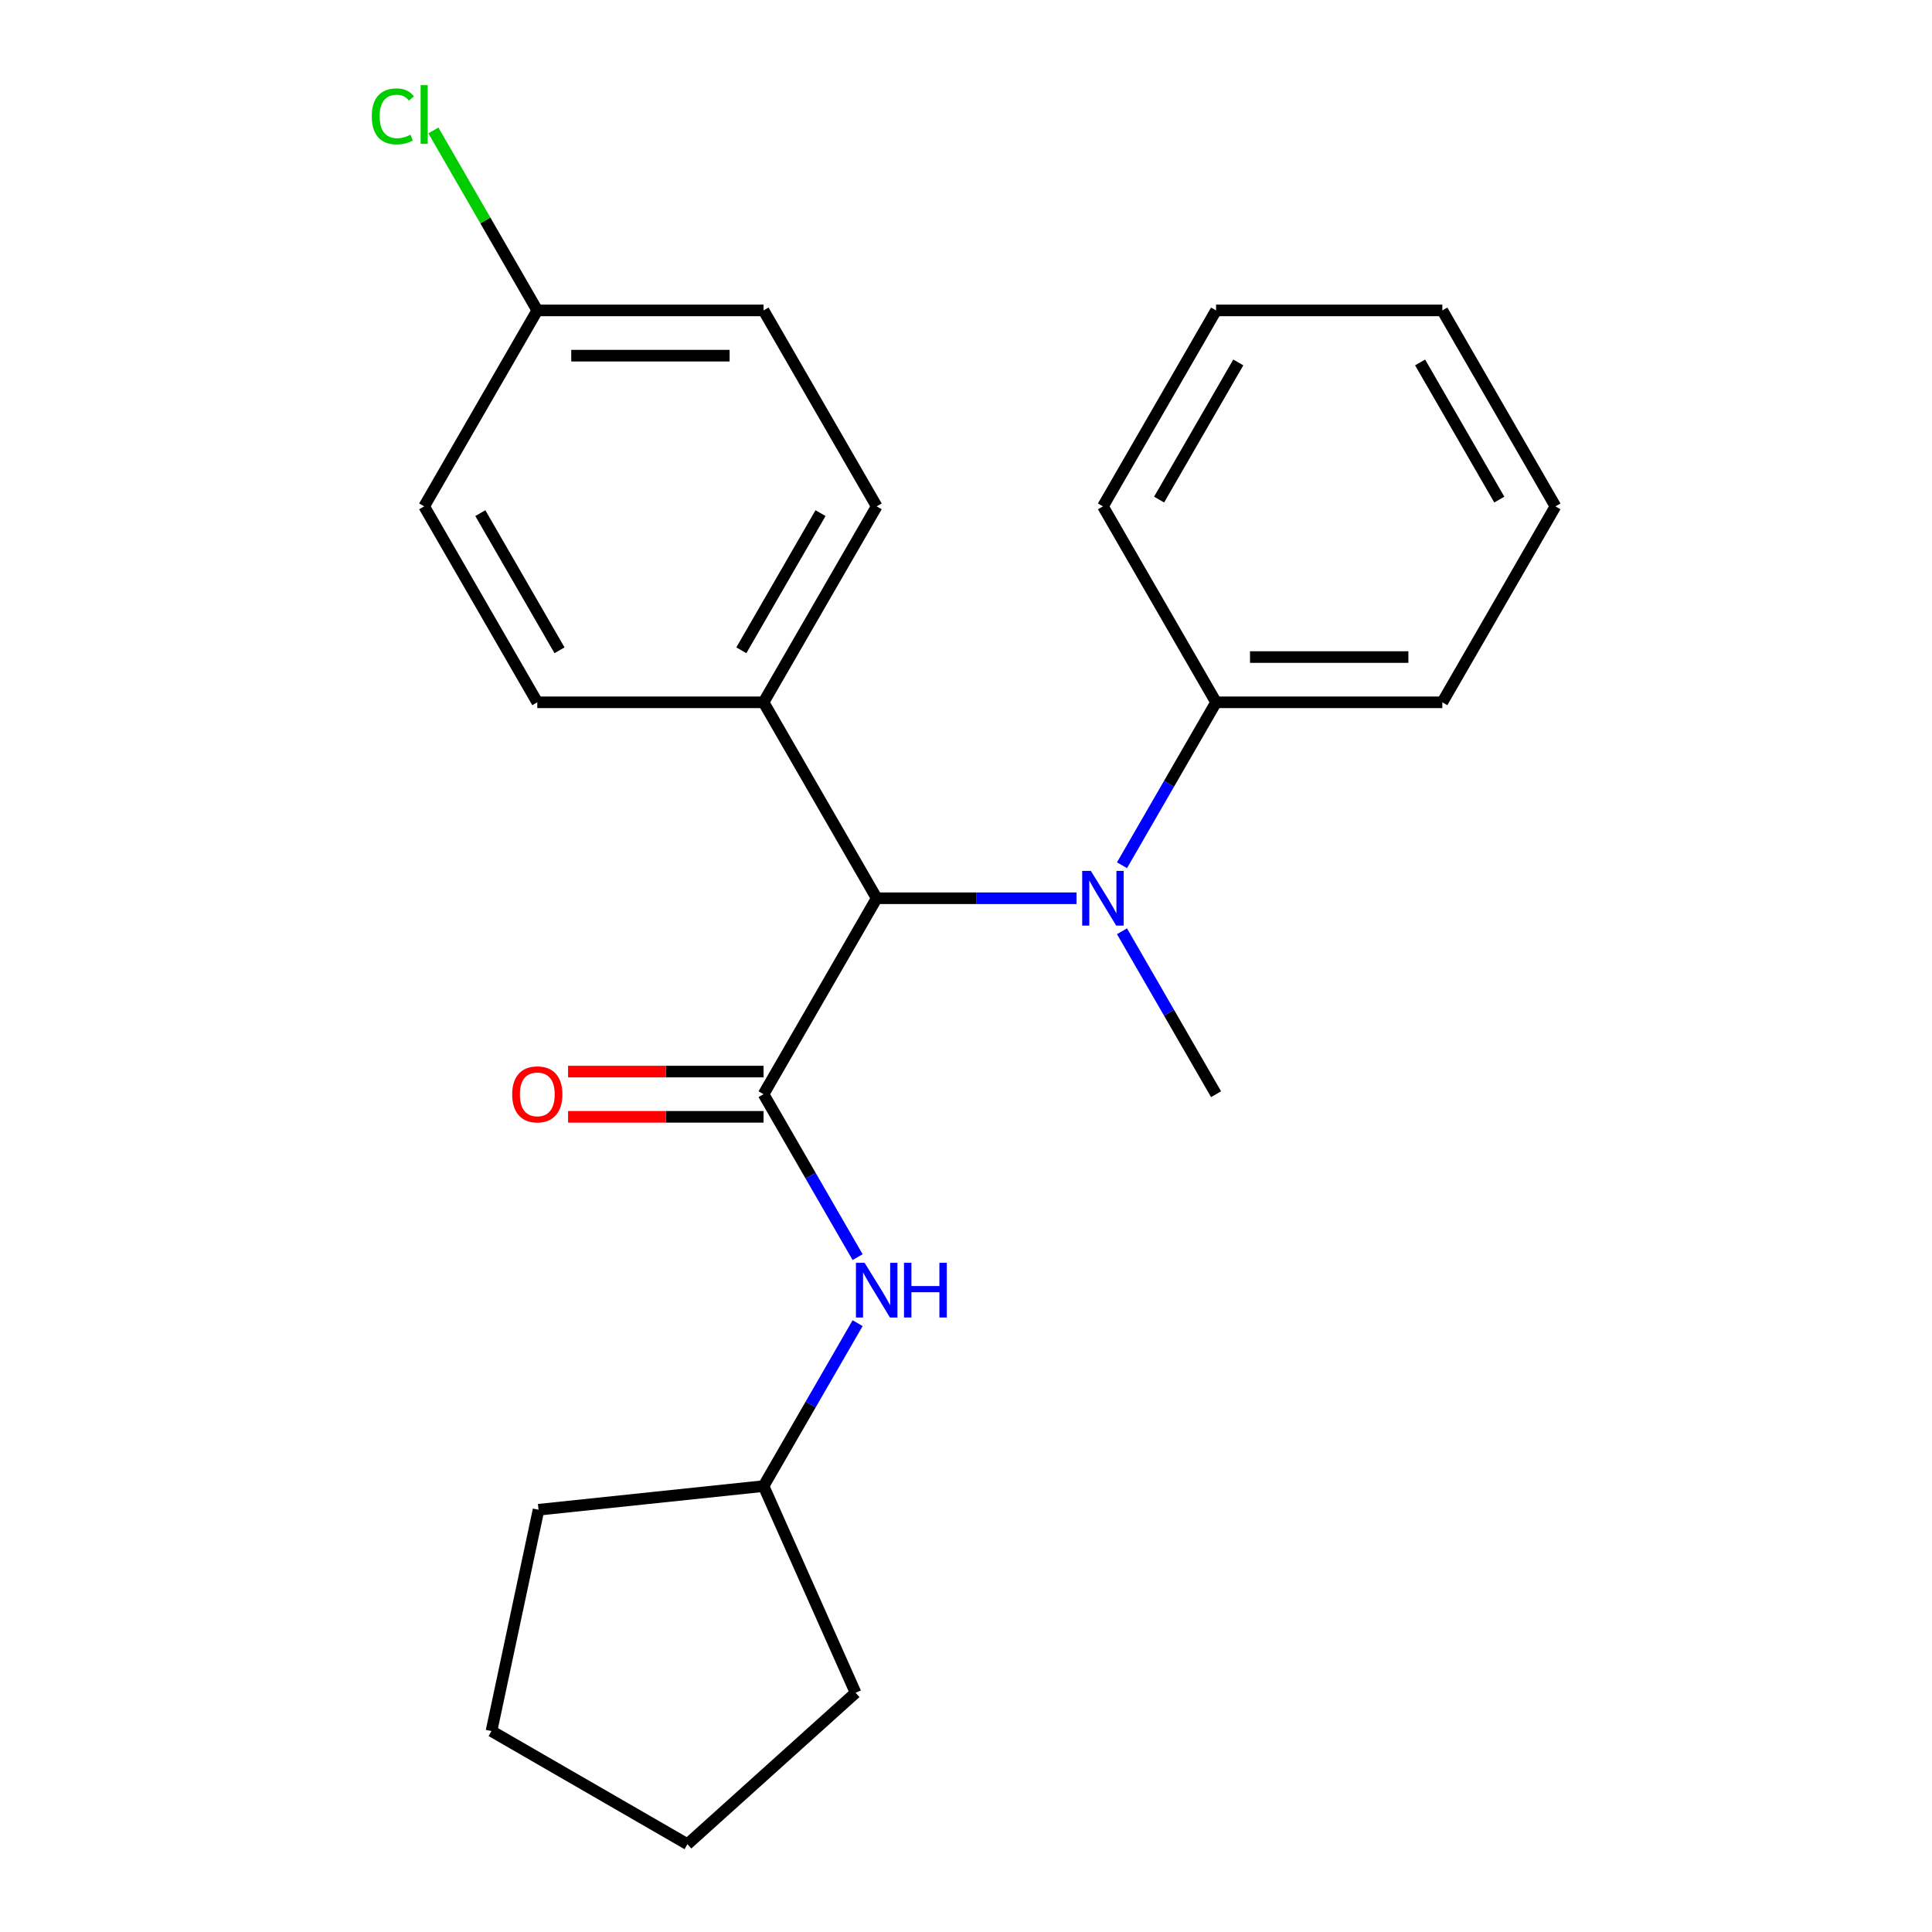 <?xml version='1.0' encoding='iso-8859-1'?>
<svg version='1.1' baseProfile='full'
              xmlns='http://www.w3.org/2000/svg'
                      xmlns:rdkit='http://www.rdkit.org/xml'
                      xmlns:xlink='http://www.w3.org/1999/xlink'
                  xml:space='preserve'
width='1000px' height='1000px' viewBox='0 0 1000 1000'>
<!-- END OF HEADER -->
<rect style='opacity:1.0;fill:#FFFFFF;stroke:none' width='1000' height='1000' x='0' y='0'> </rect>
<path class='bond-0' d='M 395.214,566.356 L 453.769,464.935' style='fill:none;fill-rule:evenodd;stroke:#000000;stroke-width:6px;stroke-linecap:butt;stroke-linejoin:miter;stroke-opacity:1' />
<path class='bond-2' d='M 395.214,566.356 L 419.559,608.522' style='fill:none;fill-rule:evenodd;stroke:#000000;stroke-width:6px;stroke-linecap:butt;stroke-linejoin:miter;stroke-opacity:1' />
<path class='bond-2' d='M 419.559,608.522 L 443.904,650.689' style='fill:none;fill-rule:evenodd;stroke:#0000FF;stroke-width:6px;stroke-linecap:butt;stroke-linejoin:miter;stroke-opacity:1' />
<path class='bond-3' d='M 395.214,554.644 L 344.622,554.644' style='fill:none;fill-rule:evenodd;stroke:#000000;stroke-width:6px;stroke-linecap:butt;stroke-linejoin:miter;stroke-opacity:1' />
<path class='bond-3' d='M 344.622,554.644 L 294.031,554.644' style='fill:none;fill-rule:evenodd;stroke:#FF0000;stroke-width:6px;stroke-linecap:butt;stroke-linejoin:miter;stroke-opacity:1' />
<path class='bond-3' d='M 395.214,578.067 L 344.622,578.067' style='fill:none;fill-rule:evenodd;stroke:#000000;stroke-width:6px;stroke-linecap:butt;stroke-linejoin:miter;stroke-opacity:1' />
<path class='bond-3' d='M 344.622,578.067 L 294.031,578.067' style='fill:none;fill-rule:evenodd;stroke:#FF0000;stroke-width:6px;stroke-linecap:butt;stroke-linejoin:miter;stroke-opacity:1' />
<path class='bond-1' d='M 453.769,464.935 L 505.491,464.935' style='fill:none;fill-rule:evenodd;stroke:#000000;stroke-width:6px;stroke-linecap:butt;stroke-linejoin:miter;stroke-opacity:1' />
<path class='bond-1' d='M 505.491,464.935 L 557.212,464.935' style='fill:none;fill-rule:evenodd;stroke:#0000FF;stroke-width:6px;stroke-linecap:butt;stroke-linejoin:miter;stroke-opacity:1' />
<path class='bond-4' d='M 453.769,464.935 L 395.214,363.514' style='fill:none;fill-rule:evenodd;stroke:#000000;stroke-width:6px;stroke-linecap:butt;stroke-linejoin:miter;stroke-opacity:1' />
<path class='bond-5' d='M 580.745,447.847 L 605.09,405.68' style='fill:none;fill-rule:evenodd;stroke:#0000FF;stroke-width:6px;stroke-linecap:butt;stroke-linejoin:miter;stroke-opacity:1' />
<path class='bond-5' d='M 605.09,405.68 L 629.435,363.514' style='fill:none;fill-rule:evenodd;stroke:#000000;stroke-width:6px;stroke-linecap:butt;stroke-linejoin:miter;stroke-opacity:1' />
<path class='bond-13' d='M 580.745,482.022 L 605.09,524.189' style='fill:none;fill-rule:evenodd;stroke:#0000FF;stroke-width:6px;stroke-linecap:butt;stroke-linejoin:miter;stroke-opacity:1' />
<path class='bond-13' d='M 605.09,524.189 L 629.435,566.356' style='fill:none;fill-rule:evenodd;stroke:#000000;stroke-width:6px;stroke-linecap:butt;stroke-linejoin:miter;stroke-opacity:1' />
<path class='bond-9' d='M 443.904,684.864 L 419.559,727.031' style='fill:none;fill-rule:evenodd;stroke:#0000FF;stroke-width:6px;stroke-linecap:butt;stroke-linejoin:miter;stroke-opacity:1' />
<path class='bond-9' d='M 419.559,727.031 L 395.214,769.197' style='fill:none;fill-rule:evenodd;stroke:#000000;stroke-width:6px;stroke-linecap:butt;stroke-linejoin:miter;stroke-opacity:1' />
<path class='bond-6' d='M 395.214,363.514 L 453.769,262.093' style='fill:none;fill-rule:evenodd;stroke:#000000;stroke-width:6px;stroke-linecap:butt;stroke-linejoin:miter;stroke-opacity:1' />
<path class='bond-6' d='M 383.713,336.59 L 424.702,265.595' style='fill:none;fill-rule:evenodd;stroke:#000000;stroke-width:6px;stroke-linecap:butt;stroke-linejoin:miter;stroke-opacity:1' />
<path class='bond-7' d='M 395.214,363.514 L 278.103,363.514' style='fill:none;fill-rule:evenodd;stroke:#000000;stroke-width:6px;stroke-linecap:butt;stroke-linejoin:miter;stroke-opacity:1' />
<path class='bond-14' d='M 629.435,363.514 L 746.546,363.514' style='fill:none;fill-rule:evenodd;stroke:#000000;stroke-width:6px;stroke-linecap:butt;stroke-linejoin:miter;stroke-opacity:1' />
<path class='bond-14' d='M 647.002,340.092 L 728.979,340.092' style='fill:none;fill-rule:evenodd;stroke:#000000;stroke-width:6px;stroke-linecap:butt;stroke-linejoin:miter;stroke-opacity:1' />
<path class='bond-15' d='M 629.435,363.514 L 570.88,262.093' style='fill:none;fill-rule:evenodd;stroke:#000000;stroke-width:6px;stroke-linecap:butt;stroke-linejoin:miter;stroke-opacity:1' />
<path class='bond-11' d='M 453.769,262.093 L 395.214,160.672' style='fill:none;fill-rule:evenodd;stroke:#000000;stroke-width:6px;stroke-linecap:butt;stroke-linejoin:miter;stroke-opacity:1' />
<path class='bond-10' d='M 278.103,363.514 L 219.548,262.093' style='fill:none;fill-rule:evenodd;stroke:#000000;stroke-width:6px;stroke-linecap:butt;stroke-linejoin:miter;stroke-opacity:1' />
<path class='bond-10' d='M 289.604,336.59 L 248.615,265.595' style='fill:none;fill-rule:evenodd;stroke:#000000;stroke-width:6px;stroke-linecap:butt;stroke-linejoin:miter;stroke-opacity:1' />
<path class='bond-8' d='M 278.103,160.672 L 219.548,262.093' style='fill:none;fill-rule:evenodd;stroke:#000000;stroke-width:6px;stroke-linecap:butt;stroke-linejoin:miter;stroke-opacity:1' />
<path class='bond-12' d='M 278.103,160.672 L 251.209,114.091' style='fill:none;fill-rule:evenodd;stroke:#000000;stroke-width:6px;stroke-linecap:butt;stroke-linejoin:miter;stroke-opacity:1' />
<path class='bond-12' d='M 251.209,114.091 L 224.316,67.509' style='fill:none;fill-rule:evenodd;stroke:#00CC00;stroke-width:6px;stroke-linecap:butt;stroke-linejoin:miter;stroke-opacity:1' />
<path class='bond-24' d='M 278.103,160.672 L 395.214,160.672' style='fill:none;fill-rule:evenodd;stroke:#000000;stroke-width:6px;stroke-linecap:butt;stroke-linejoin:miter;stroke-opacity:1' />
<path class='bond-24' d='M 295.67,184.094 L 377.647,184.094' style='fill:none;fill-rule:evenodd;stroke:#000000;stroke-width:6px;stroke-linecap:butt;stroke-linejoin:miter;stroke-opacity:1' />
<path class='bond-16' d='M 395.214,769.197 L 442.847,876.183' style='fill:none;fill-rule:evenodd;stroke:#000000;stroke-width:6px;stroke-linecap:butt;stroke-linejoin:miter;stroke-opacity:1' />
<path class='bond-17' d='M 395.214,769.197 L 278.745,781.439' style='fill:none;fill-rule:evenodd;stroke:#000000;stroke-width:6px;stroke-linecap:butt;stroke-linejoin:miter;stroke-opacity:1' />
<path class='bond-19' d='M 746.546,363.514 L 805.101,262.093' style='fill:none;fill-rule:evenodd;stroke:#000000;stroke-width:6px;stroke-linecap:butt;stroke-linejoin:miter;stroke-opacity:1' />
<path class='bond-18' d='M 570.88,262.093 L 629.435,160.672' style='fill:none;fill-rule:evenodd;stroke:#000000;stroke-width:6px;stroke-linecap:butt;stroke-linejoin:miter;stroke-opacity:1' />
<path class='bond-18' d='M 599.947,258.591 L 640.936,187.596' style='fill:none;fill-rule:evenodd;stroke:#000000;stroke-width:6px;stroke-linecap:butt;stroke-linejoin:miter;stroke-opacity:1' />
<path class='bond-20' d='M 442.847,876.183 L 355.817,954.545' style='fill:none;fill-rule:evenodd;stroke:#000000;stroke-width:6px;stroke-linecap:butt;stroke-linejoin:miter;stroke-opacity:1' />
<path class='bond-21' d='M 278.745,781.439 L 254.396,895.99' style='fill:none;fill-rule:evenodd;stroke:#000000;stroke-width:6px;stroke-linecap:butt;stroke-linejoin:miter;stroke-opacity:1' />
<path class='bond-22' d='M 629.435,160.672 L 746.546,160.672' style='fill:none;fill-rule:evenodd;stroke:#000000;stroke-width:6px;stroke-linecap:butt;stroke-linejoin:miter;stroke-opacity:1' />
<path class='bond-25' d='M 805.101,262.093 L 746.546,160.672' style='fill:none;fill-rule:evenodd;stroke:#000000;stroke-width:6px;stroke-linecap:butt;stroke-linejoin:miter;stroke-opacity:1' />
<path class='bond-25' d='M 776.034,258.591 L 735.045,187.596' style='fill:none;fill-rule:evenodd;stroke:#000000;stroke-width:6px;stroke-linecap:butt;stroke-linejoin:miter;stroke-opacity:1' />
<path class='bond-23' d='M 355.817,954.545 L 254.396,895.99' style='fill:none;fill-rule:evenodd;stroke:#000000;stroke-width:6px;stroke-linecap:butt;stroke-linejoin:miter;stroke-opacity:1' />
<path  class='atom-2' d='M 564.62 450.775
L 573.9 465.775
Q 574.82 467.255, 576.3 469.935
Q 577.78 472.615, 577.86 472.775
L 577.86 450.775
L 581.62 450.775
L 581.62 479.095
L 577.74 479.095
L 567.78 462.695
Q 566.62 460.775, 565.38 458.575
Q 564.18 456.375, 563.82 455.695
L 563.82 479.095
L 560.14 479.095
L 560.14 450.775
L 564.62 450.775
' fill='#0000FF'/>
<path  class='atom-3' d='M 447.509 653.616
L 456.789 668.616
Q 457.709 670.096, 459.189 672.776
Q 460.669 675.456, 460.749 675.616
L 460.749 653.616
L 464.509 653.616
L 464.509 681.936
L 460.629 681.936
L 450.669 665.536
Q 449.509 663.616, 448.269 661.416
Q 447.069 659.216, 446.709 658.536
L 446.709 681.936
L 443.029 681.936
L 443.029 653.616
L 447.509 653.616
' fill='#0000FF'/>
<path  class='atom-3' d='M 467.909 653.616
L 471.749 653.616
L 471.749 665.656
L 486.229 665.656
L 486.229 653.616
L 490.069 653.616
L 490.069 681.936
L 486.229 681.936
L 486.229 668.856
L 471.749 668.856
L 471.749 681.936
L 467.909 681.936
L 467.909 653.616
' fill='#0000FF'/>
<path  class='atom-4' d='M 265.103 566.436
Q 265.103 559.636, 268.463 555.836
Q 271.823 552.036, 278.103 552.036
Q 284.383 552.036, 287.743 555.836
Q 291.103 559.636, 291.103 566.436
Q 291.103 573.316, 287.703 577.236
Q 284.303 581.116, 278.103 581.116
Q 271.863 581.116, 268.463 577.236
Q 265.103 573.356, 265.103 566.436
M 278.103 577.916
Q 282.423 577.916, 284.743 575.036
Q 287.103 572.116, 287.103 566.436
Q 287.103 560.876, 284.743 558.076
Q 282.423 555.236, 278.103 555.236
Q 273.783 555.236, 271.423 558.036
Q 269.103 560.836, 269.103 566.436
Q 269.103 572.156, 271.423 575.036
Q 273.783 577.916, 278.103 577.916
' fill='#FF0000'/>
<path  class='atom-13' d='M 192.428 60.231
Q 192.428 53.191, 195.708 49.511
Q 199.028 45.791, 205.308 45.791
Q 211.148 45.791, 214.268 49.911
L 211.628 52.071
Q 209.348 49.071, 205.308 49.071
Q 201.028 49.071, 198.748 51.951
Q 196.508 54.791, 196.508 60.231
Q 196.508 65.831, 198.828 68.711
Q 201.188 71.591, 205.748 71.591
Q 208.868 71.591, 212.508 69.711
L 213.628 72.711
Q 212.148 73.671, 209.908 74.231
Q 207.668 74.791, 205.188 74.791
Q 199.028 74.791, 195.708 71.031
Q 192.428 67.271, 192.428 60.231
' fill='#00CC00'/>
<path  class='atom-13' d='M 217.708 44.071
L 221.388 44.071
L 221.388 74.431
L 217.708 74.431
L 217.708 44.071
' fill='#00CC00'/>
</svg>
